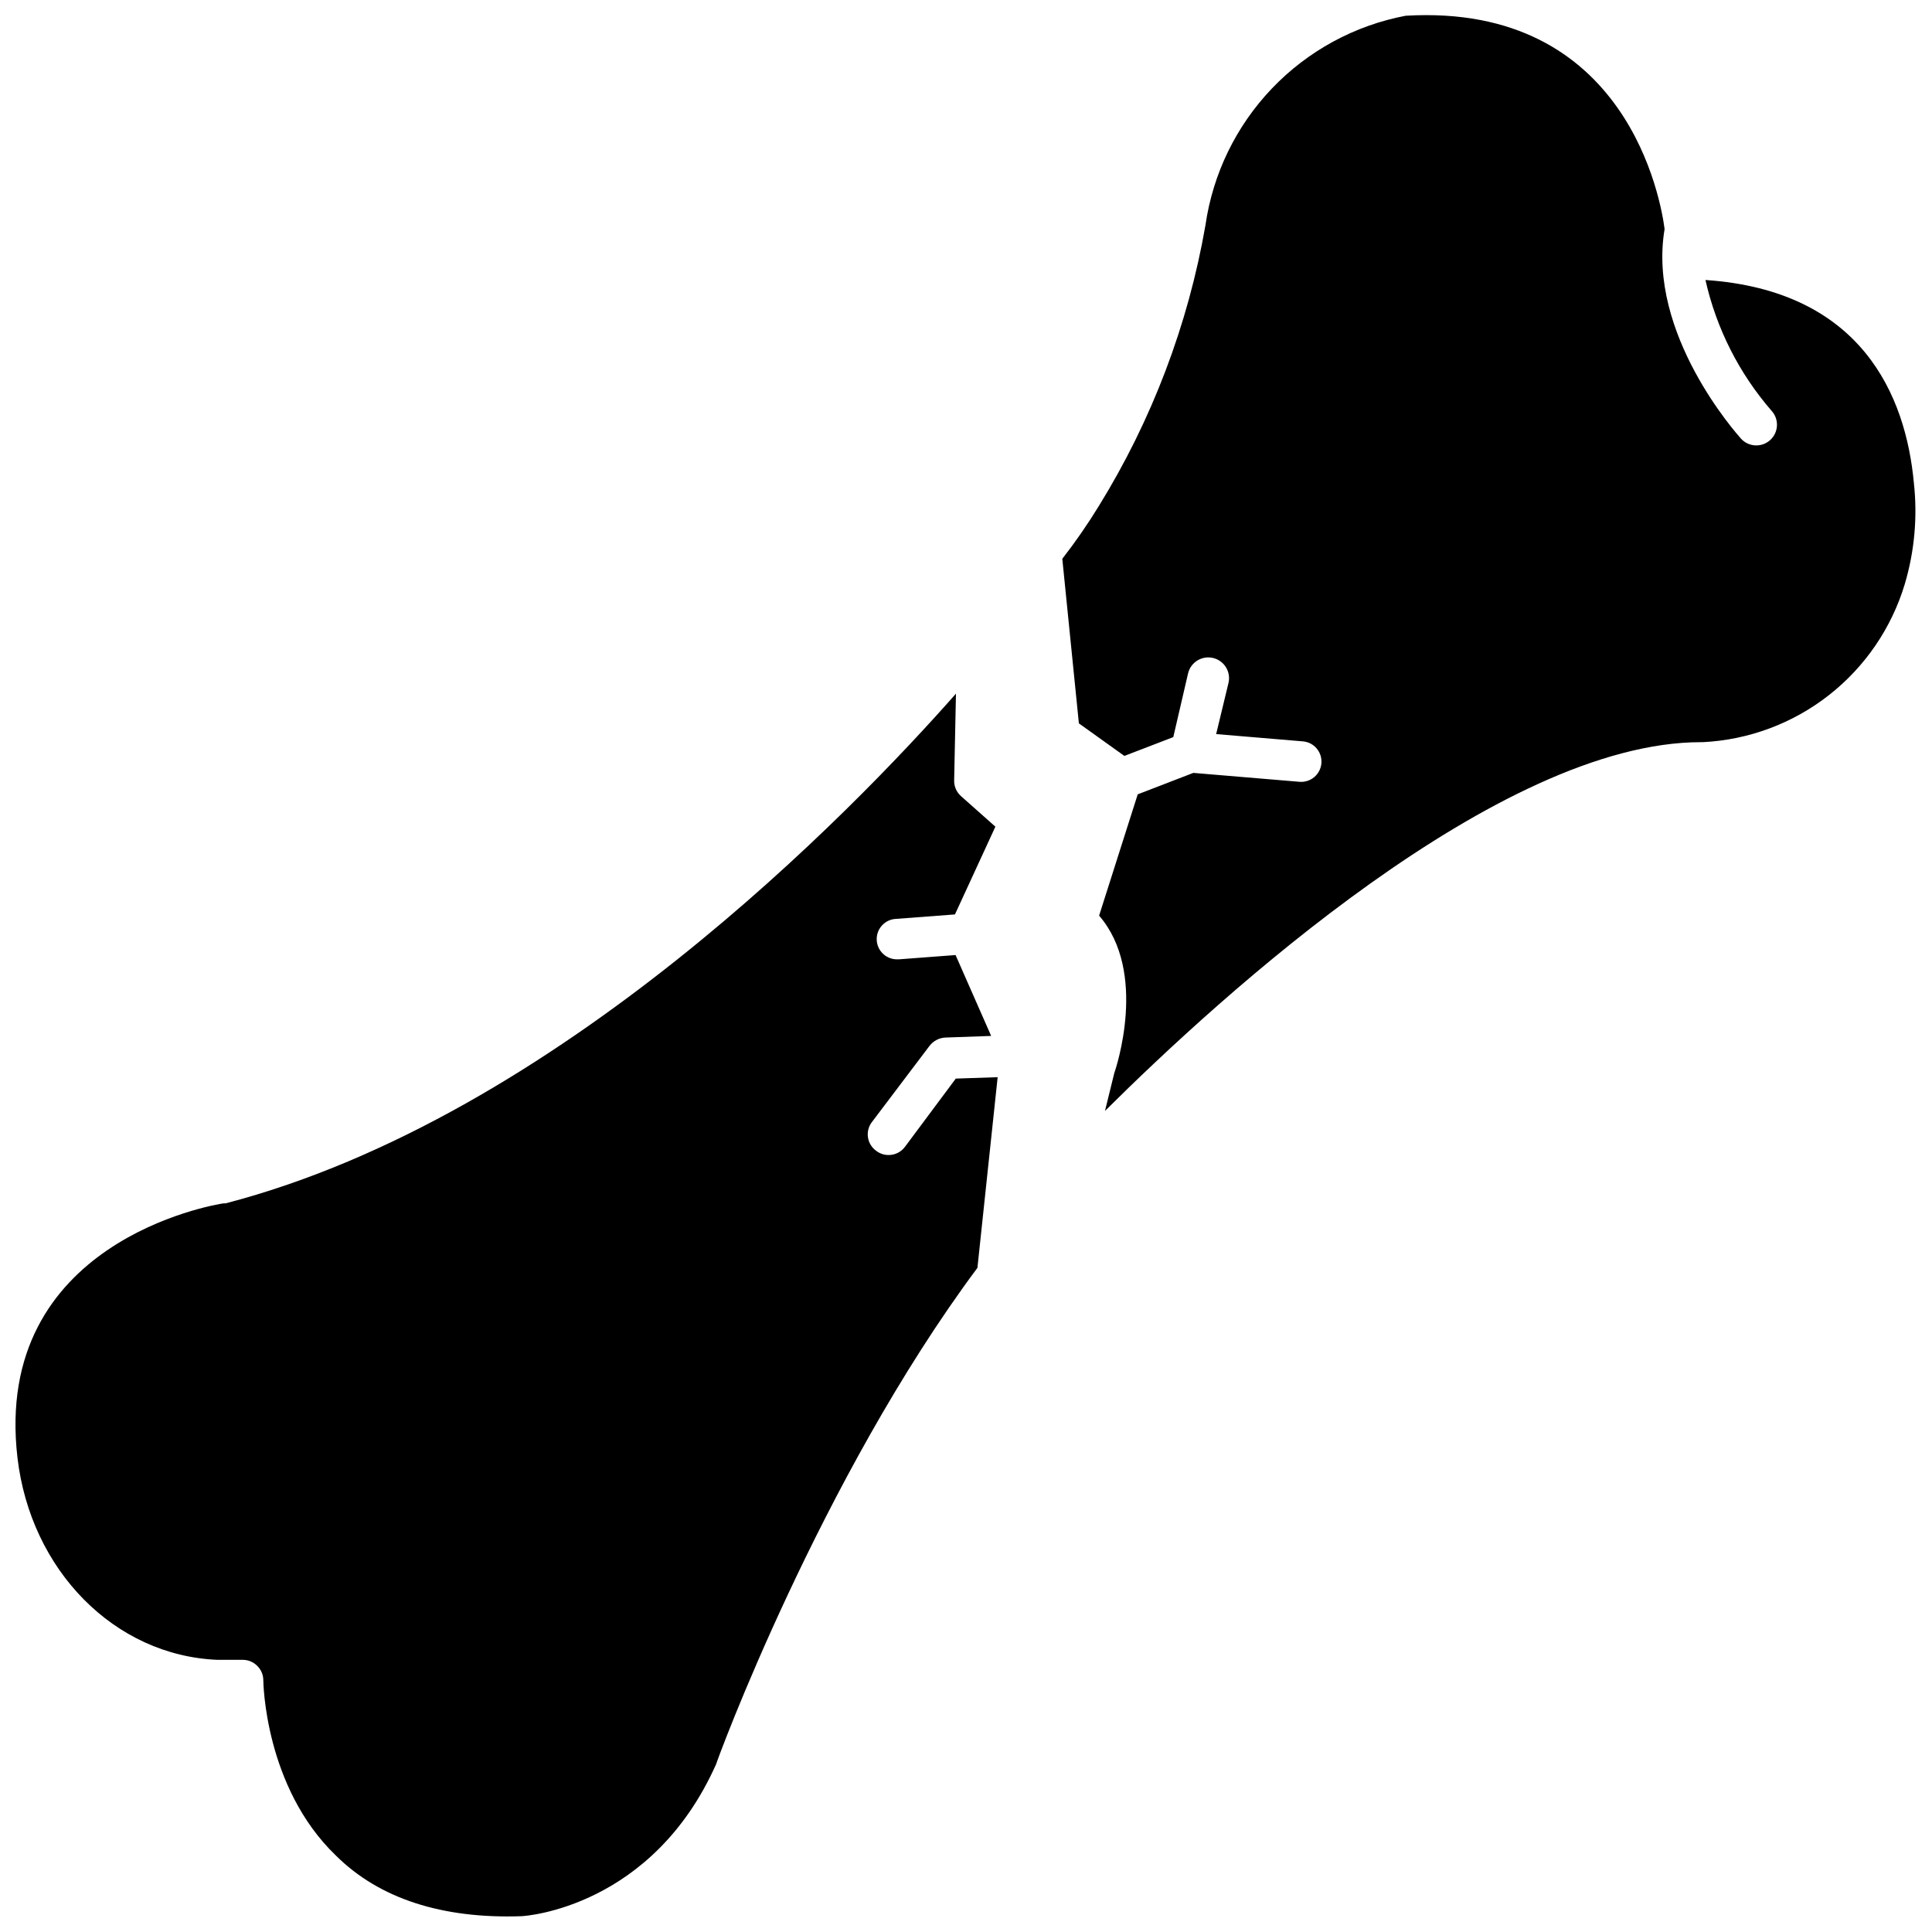 <?xml version="1.0" encoding="UTF-8"?>
<!-- Uploaded to: SVG Repo, www.svgrepo.com, Generator: SVG Repo Mixer Tools -->
<svg width="800px" height="800px" version="1.1" viewBox="144 144 512 512" xmlns="http://www.w3.org/2000/svg">
 <defs>
  <clipPath id="b">
   <path d="m148.09 327h260.91v324.9h-260.91z"/>
  </clipPath>
  <clipPath id="a">
   <path d="m425 148.09h226.9v290.91h-226.9z"/>
  </clipPath>
 </defs>
 <g>
  <g clip-path="url(#b)">
   <path d="m397.29 429.84-13.449 18.055c-1.023 1.398-2.66 2.219-4.394 2.195-1.184 0-2.332-0.398-3.266-1.125-1.184-0.852-1.969-2.156-2.172-3.602-0.203-1.445 0.195-2.91 1.098-4.059l15.27-20.199h0.004c1.012-1.289 2.539-2.074 4.176-2.144l12.109-0.43-9.43-21.434-14.895 1.125h-0.43v0.004c-1.418 0.059-2.805-0.453-3.852-1.418-1.043-0.965-1.664-2.305-1.719-3.727-0.117-2.957 2.184-5.453 5.144-5.57l15.59-1.18 10.715-23.254-9.109-8.09h0.004c-1.199-1.055-1.867-2.586-1.824-4.18l0.48-22.984c-27.219 30.863-105.45 112.14-193.53 135.07h-0.535c-2.676 0.375-61.293 10.23-54.648 67.402 3.484 29.844 25.719 52.453 52.992 53.578h6.43 0.27-0.004c1.398-0.008 2.746 0.531 3.75 1.5 1.105 1.023 1.727 2.461 1.715 3.965 0 0.27 0.32 28.238 19.234 46.398 11.523 11.469 28.238 16.773 49.027 16.078 1.34 0 34.879-2.41 51.758-40.344 0-0.375 27.539-75.492 69.227-131.48l5.359-50.527z"/>
  </g>
  <g clip-path="url(#a)">
   <path d="m595.96 218.2c2.887 12.824 8.906 24.734 17.523 34.664 2.039 2.234 1.883 5.703-0.352 7.742-2.234 2.043-5.699 1.887-7.742-0.348-1.02-1.18-24.914-27.754-20.254-55.562-0.91-7.125-9.695-60.008-68.633-56.523-13.523 2.57-25.902 9.305-35.414 19.258-9.508 9.949-15.672 22.625-17.629 36.25-4.598 26.402-14.199 51.68-28.293 74.477-2.953 4.816-6.172 9.469-9.645 13.93l4.394 43.613 12.055 8.625 12.965-4.984 3.914-16.875c0.695-2.961 3.66-4.793 6.617-4.098 2.961 0.695 4.793 3.656 4.098 6.617l-3.269 13.555 22.984 1.93h0.004c2.961 0.25 5.152 2.852 4.902 5.812-0.25 2.957-2.856 5.152-5.812 4.902l-28.129-2.359-14.734 5.68-10.234 32.148c13.02 15.055 4.445 40.559 4.019 41.738l-2.465 10.02c30.648-30.488 104.32-97.73 157.95-97.73h0.43l-0.004 0.004c12.168-0.594 23.852-4.938 33.445-12.441s16.629-17.797 20.137-29.461c2.578-8.68 3.398-17.785 2.41-26.789-2.144-23.199-13.879-51.008-55.242-53.793z"/>
  </g>
 </g>
</svg>